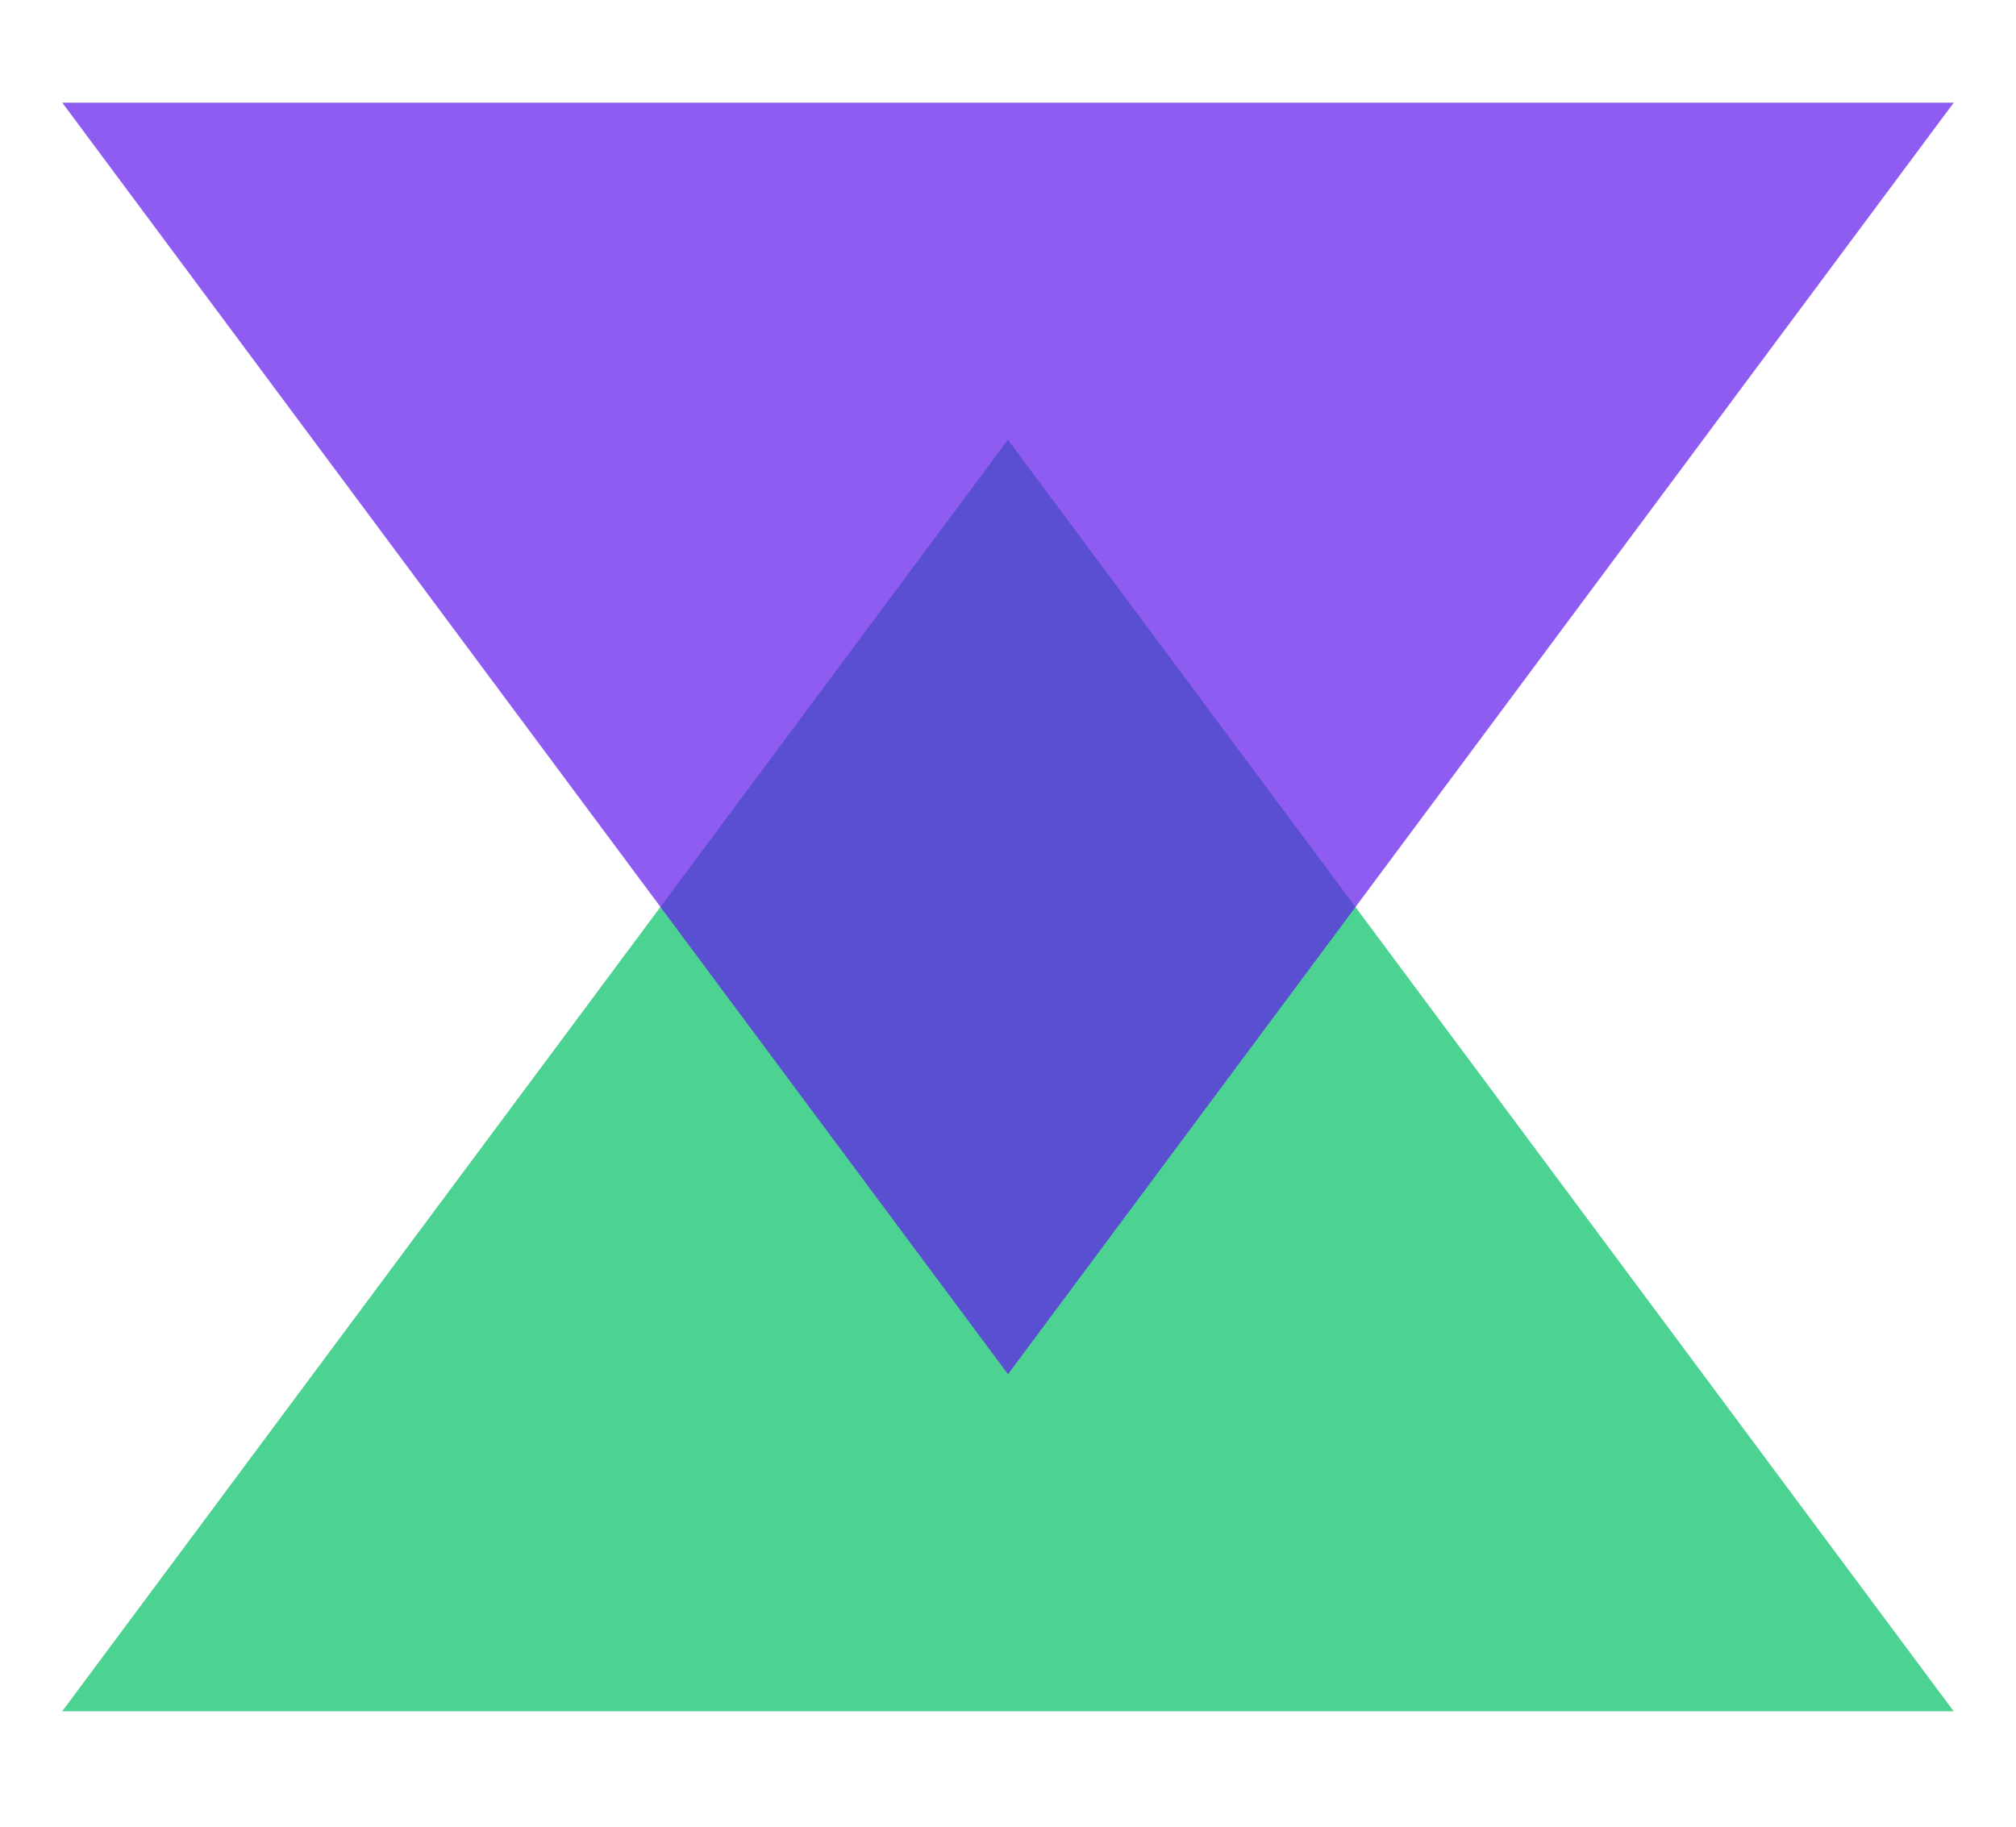 <svg version="1.0" preserveAspectRatio="xMidYMid meet" viewBox="127.5 133.5 120 108.75" zoomAndPan="magnify" xmlns:xlink="http://www.w3.org/1999/xlink" xmlns="http://www.w3.org/2000/svg" style="max-height: 500px" width="120" height="108.75"><defs><filter id="1b47d794eb" height="100%" width="100%" y="0%" x="0%"><feColorMatrix color-interpolation-filters="sRGB" values="0 0 0 0 1 0 0 0 0 1 0 0 0 0 1 0 0 0 1 0"/></filter><mask id="d35957189b"><g filter="url(#1b47d794eb)"><rect fill-opacity="0.7" height="450" y="-37.5" fill="#000000" width="450" x="-37.5"/></g></mask><clipPath id="6b8512ce3a"><path clip-rule="nonzero" d="M 0.125 0.68 L 112.789 0.68 L 112.789 76.379 L 0.125 76.379 Z M 0.125 0.68"/></clipPath><clipPath id="6de4d7dddd"><path clip-rule="nonzero" d="M 112.789 76.379 L 56.496 0.68 L 0.203 76.379 Z M 112.789 76.379"/></clipPath><clipPath id="6c53cfd984"><rect height="77" y="0" width="113" x="0"/></clipPath><mask id="c1194ed700"><g filter="url(#1b47d794eb)"><rect fill-opacity="0.7" height="450" y="-37.5" fill="#000000" width="450" x="-37.5"/></g></mask><clipPath id="0cb2fe0cce"><path clip-rule="nonzero" d="M 0.207 0.613 L 112.867 0.613 L 112.867 76.312 L 0.207 76.312 Z M 0.207 0.613"/></clipPath><clipPath id="31ffa9dd94"><path clip-rule="nonzero" d="M 0.207 0.613 L 56.5 76.312 L 112.793 0.613 Z M 0.207 0.613"/></clipPath><clipPath id="afc7bc6a81"><rect height="77" y="0" width="114" x="0"/></clipPath></defs><g mask="url(#d35957189b)"><g transform="matrix(1, 0, 0, 1, 131, 159)"><g clip-path="url(#6c53cfd984)"><g clip-path="url(#6b8512ce3a)"><g clip-path="url(#6de4d7dddd)"><path fill-rule="nonzero" fill-opacity="1" d="M 112.789 76.379 L 0.125 76.379 L 0.125 0.68 L 112.789 0.68 Z M 112.789 76.379" fill="#00bf63"/></g></g></g></g></g><g mask="url(#c1194ed700)"><g transform="matrix(1, 0, 0, 1, 131, 139)"><g clip-path="url(#afc7bc6a81)"><g clip-path="url(#0cb2fe0cce)"><g clip-path="url(#31ffa9dd94)"><path fill-rule="nonzero" fill-opacity="1" d="M 0.207 0.613 L 112.867 0.613 L 112.867 76.312 L 0.207 76.312 Z M 0.207 0.613" fill="#5e17eb"/></g></g></g></g></g></svg>